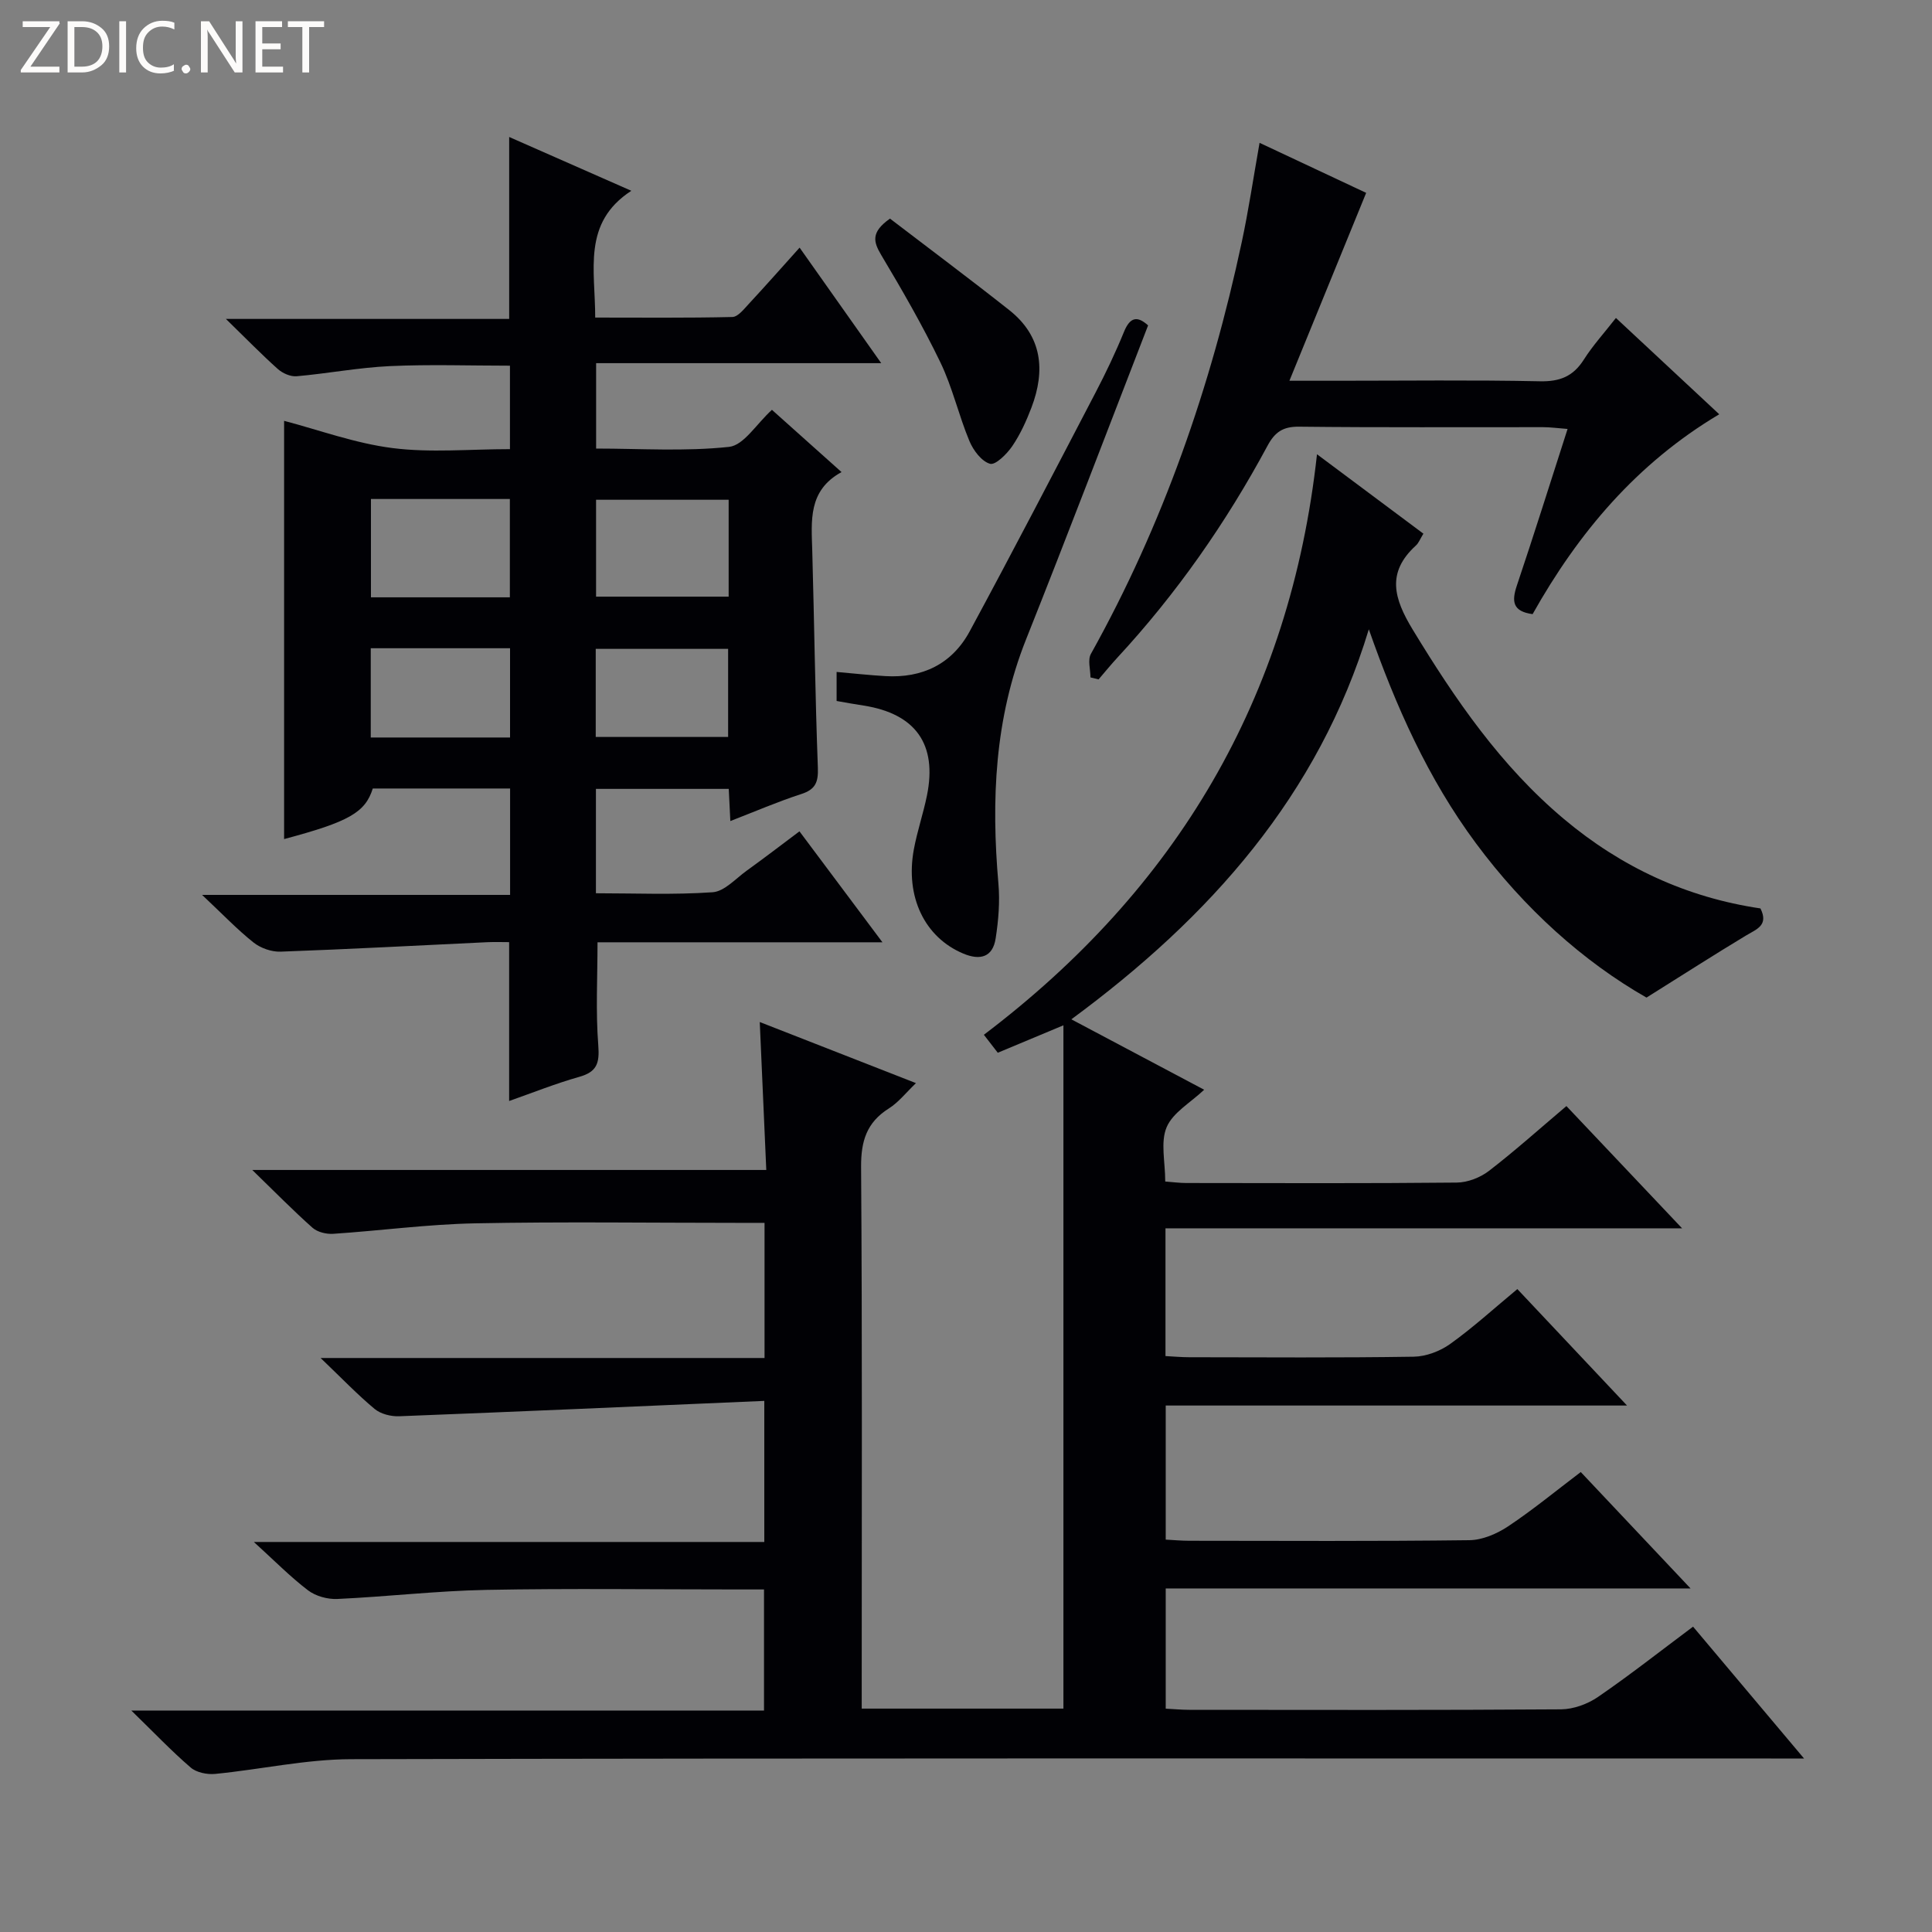 <svg enable-background="new 0 0 400 400" viewBox="0 0 400 400" xmlns="http://www.w3.org/2000/svg"><rect x="0" y="0" width="400" height="400" fill="#808080" stroke="none"/><g fill="#fcfbfa"><path d="m12.4 4.8-6.1 9h6v1.2h-8v-.5l6.1-8.9h-5.7v-1.2h7.6v.4z"/><path d="m14 15v-10.6h3c1.6 0 2.9.5 4 1.4s1.6 2.2 1.6 3.8-.5 3-1.6 3.9-2.4 1.5-4 1.5zm1.4-9.4v8.2h1.6c1.3 0 2.4-.4 3.1-1.1s1.1-1.8 1.1-3.1-.4-2.3-1.2-3-1.8-1-3.1-1z"/><path d="m26.1 4.4v10.6h-1.4v-10.6z"/><path d="m36.1 14.6c-.8.4-1.8.6-2.9.6-1.5 0-2.7-.5-3.6-1.4s-1.4-2.2-1.4-3.8c0-1.7.5-3.1 1.5-4.1s2.3-1.6 3.9-1.6c1 0 1.8.1 2.5.4v1.4c-.8-.4-1.6-.6-2.5-.6-1.2 0-2.1.4-2.9 1.2s-1.1 1.8-1.1 3.2c0 1.3.3 2.3 1 3s1.6 1.1 2.7 1.1c1 0 2-.2 2.7-.7v1.3z"/><path d="m37.6 14.3c0-.2.1-.5.3-.6s.4-.3.6-.3c.3 0 .5.1.6.3s.3.4.3.6-.1.4-.3.6-.4.3-.6.3c-.3 0-.5-.1-.6-.3s-.3-.4-.3-.6z"/><path d="m50.2 15h-1.6l-5.3-8.2c-.2-.2-.3-.5-.4-.7 0 .2.1.7.1 1.5v7.4h-1.4v-10.6h1.7l5.2 8.1c.2.4.4.6.4.7 0-.3-.1-.8-.1-1.5v-7.3h1.4z"/><path d="m58.6 15h-5.7v-10.6h5.5v1.2h-4.1v3.4h3.8v1.2h-3.8v3.6h4.3z"/><path d="m67.1 5.6h-3.1v9.4h-1.4v-9.4h-3v-1.2h7.5z"/></g><path d="m158.29 281.16c0-9.49 0-18.4 0-27.98-2.01 0-3.77 0-5.54 0-18.16 0-36.33-.26-54.49.1-9.77.2-19.52 1.52-29.29 2.17-1.41.09-3.24-.35-4.26-1.25-3.98-3.53-7.72-7.35-12.48-11.97h106.42c-.46-10.47-.9-20.31-1.35-30.63 10.85 4.24 21.33 8.35 32.34 12.65-2.07 1.98-3.61 3.98-5.61 5.24-4.61 2.9-5.79 6.78-5.75 12.14.25 35.33.13 70.66.13 105.99v6.13h41.76c0-46.83 0-93.66 0-141.47-5.11 2.14-9.18 3.84-13.59 5.68-.82-1.06-1.68-2.18-2.88-3.72 39.81-30.16 63.41-69.61 68.97-120.19 7.27 5.42 14.59 10.89 22.03 16.44-.67 1.08-.97 1.92-1.55 2.45-6.17 5.62-4.54 11.03-.66 17.42 8.78 14.45 18.24 28.24 31.31 39.21 11.86 9.96 25.39 16.25 40.68 18.51 1.75 3.51-.79 4.29-2.97 5.6-6.58 3.96-13.05 8.12-20.62 12.86-13.07-7.45-25.29-18.43-35.32-31.96-9.91-13.36-16.57-28.32-22.17-44.29-10.42 34.39-32.85 59.58-61.59 80.75 9.7 5.14 18.43 9.77 27.5 14.58-2.84 2.69-6.49 4.72-7.77 7.76-1.31 3.09-.29 7.16-.29 11.24 1.51.11 2.94.31 4.37.31 18.66.02 37.33.1 55.99-.09 2.25-.02 4.85-1.03 6.65-2.41 5.39-4.15 10.47-8.71 16.05-13.43 7.78 8.22 15.37 16.24 23.95 25.31-36.44 0-71.59 0-106.96 0v26.45c1.71.09 3.31.24 4.91.24 15.5.02 31 .13 46.49-.11 2.56-.04 5.46-1.14 7.56-2.65 4.71-3.37 9.02-7.31 13.89-11.35 7.42 7.88 14.63 15.53 22.71 24.11-32.55 0-63.9 0-95.51 0v27.76c1.66.09 3.27.24 4.87.24 19.33.02 38.66.12 57.99-.12 2.7-.03 5.7-1.32 8.02-2.86 5.11-3.4 9.86-7.32 15.05-11.25 7.37 7.81 14.63 15.51 22.73 24.1-36.8 0-72.59 0-108.66 0v24.89c1.65.08 3.25.24 4.85.24 25.66.02 51.33.08 76.99-.1 2.58-.02 5.5-1.09 7.65-2.56 6.58-4.51 12.86-9.46 19.69-14.56 7.48 8.88 14.88 17.68 22.98 27.3-2.99 0-4.92 0-6.84 0-97.99 0-195.98-.09-293.97.14-9.38.02-18.75 2.13-28.15 3.05-1.66.16-3.87-.28-5.07-1.32-3.98-3.42-7.61-7.25-12.29-11.8h130.99c0-8.45 0-16.49 0-25.07-1.97 0-3.75 0-5.53 0-17.33 0-34.67-.24-51.99.09-10.29.2-20.55 1.41-30.83 1.88-2.02.09-4.49-.59-6.07-1.8-3.69-2.81-6.97-6.16-11.2-10h105.68c0-9.66 0-18.73 0-29.21-25.46 1.1-50.52 2.21-75.58 3.18-1.7.07-3.82-.46-5.08-1.5-3.55-2.95-6.76-6.31-11.2-10.56z" fill="#010105"/><path d="m182.7 195.09c-20.48 0-39.63 0-58.99 0 0 7.26-.39 14.35.16 21.37.28 3.66-.28 5.46-3.94 6.49-4.92 1.39-9.7 3.31-14.52 5 0-10.92 0-21.51 0-32.89-1.33 0-2.92-.06-4.5.01-14.27.67-28.54 1.45-42.81 1.96-1.86.07-4.12-.72-5.59-1.88-3.38-2.68-6.38-5.84-10.67-9.87h63.77c0-7.67 0-14.72 0-22.03-9.59 0-19.02 0-28.43 0-1.56 4.98-4.96 6.9-18.36 10.47 0-28.91 0-57.9 0-86.59 7.19 1.88 14.71 4.66 22.46 5.64 7.86 1 15.94.22 24.3.22 0-5.81 0-11.36 0-17.28-8.32 0-16.61-.29-24.87.09-6.45.3-12.85 1.53-19.3 2.1-1.26.11-2.91-.62-3.89-1.5-3.35-2.99-6.49-6.22-10.75-10.37h58.65c0-12.83 0-24.89 0-37.67 8.2 3.61 16.32 7.19 25.29 11.14-10.21 6.64-7.46 16.4-7.48 26.25 9.55 0 18.98.1 28.4-.12 1.15-.03 2.39-1.62 3.38-2.69 3.49-3.76 6.89-7.61 10.54-11.67 5.59 7.91 10.94 15.49 16.9 23.92-20.08 0-39.39 0-59.03 0v17.68c9.08 0 18.39.63 27.53-.35 3.05-.33 5.67-4.76 8.87-7.67 4.61 4.12 9.27 8.29 14.41 12.89-6.98 3.82-6.23 10.1-6.06 16.29.42 14.97.6 29.96 1.16 44.93.11 3.03-.52 4.5-3.47 5.45-4.87 1.58-9.58 3.62-14.65 5.58-.12-2.4-.22-4.36-.33-6.66-9.09 0-18.14 0-27.5 0v21.61c8.01 0 16.12.35 24.16-.21 2.44-.17 4.75-2.8 7.02-4.44 3.63-2.61 7.18-5.34 10.96-8.17 5.6 7.51 11.05 14.78 17.18 22.97zm-77.14-71.42c0-7.17 0-13.73 0-20.36-9.76 0-19.15 0-28.76 0v20.36zm45.3-20.2c-9.52 0-18.53 0-27.45 0v20.06h27.45c0-6.84 0-13.29 0-20.06zm-45.26 49.22c0-6.52 0-12.43 0-18.48-9.75 0-19.17 0-28.84 0v18.48zm17.74-.11h27.41c0-6.27 0-12.19 0-18.24-9.28 0-18.31 0-27.41 0z" fill="#010105"/><path d="m260.78 29.57c7.9 3.71 15.48 7.27 22.07 10.36-5.29 12.95-10.39 25.42-15.89 38.9h9.89c14 0 27.99-.18 41.98.11 4.13.09 6.88-1.02 9.08-4.48 1.86-2.93 4.24-5.54 6.65-8.63 7.1 6.62 14.08 13.13 21.39 19.94-17.13 10.2-29.2 24.58-38.64 41.38-4.16-.56-4.36-2.65-3.26-5.92 3.54-10.52 6.86-21.12 10.5-32.42-1.99-.15-3.54-.37-5.1-.37-16.83-.02-33.66.09-50.48-.1-3.34-.04-5.02 1.11-6.55 3.96-8.55 15.89-18.81 30.6-31.09 43.87-1.34 1.45-2.59 2.99-3.88 4.49-.56-.14-1.12-.27-1.68-.41 0-1.64-.61-3.62.09-4.87 14.94-26.79 24.86-55.39 31.24-85.29 1.39-6.5 2.36-13.06 3.68-20.52z" fill="#010105"/><path d="m173.21 145.13c0-2.36 0-4.14 0-6.01 3.54.31 6.8.67 10.07.86 7.68.46 13.82-2.5 17.48-9.26 8.85-16.37 17.43-32.89 26.04-49.4 2.15-4.12 4.16-8.33 5.91-12.62 1.27-3.11 2.79-3.32 4.99-1.33-8.42 21.73-16.67 43.44-25.27 65.02-6.52 16.38-7.22 33.28-5.72 50.54.33 3.75.01 7.63-.57 11.36-.6 3.9-3.22 4.6-6.7 3.14-7.99-3.35-12.07-11.75-10.23-21.62.7-3.75 1.95-7.39 2.71-11.13 2.15-10.59-2.35-16.91-13.12-18.6-1.81-.27-3.59-.6-5.59-.95z" fill="#010105"/><path d="m184.26 45.26c8.15 6.24 16.51 12.47 24.69 18.94 6.84 5.41 7.53 12.49 4.6 20.19-1.06 2.78-2.32 5.55-3.98 7.99-1.11 1.62-3.47 3.97-4.6 3.64-1.75-.5-3.46-2.78-4.26-4.7-2.23-5.35-3.51-11.11-6.02-16.31-3.67-7.6-7.91-14.95-12.24-22.21-1.6-2.7-2.22-4.7 1.81-7.54z" fill="#010105"/></svg>